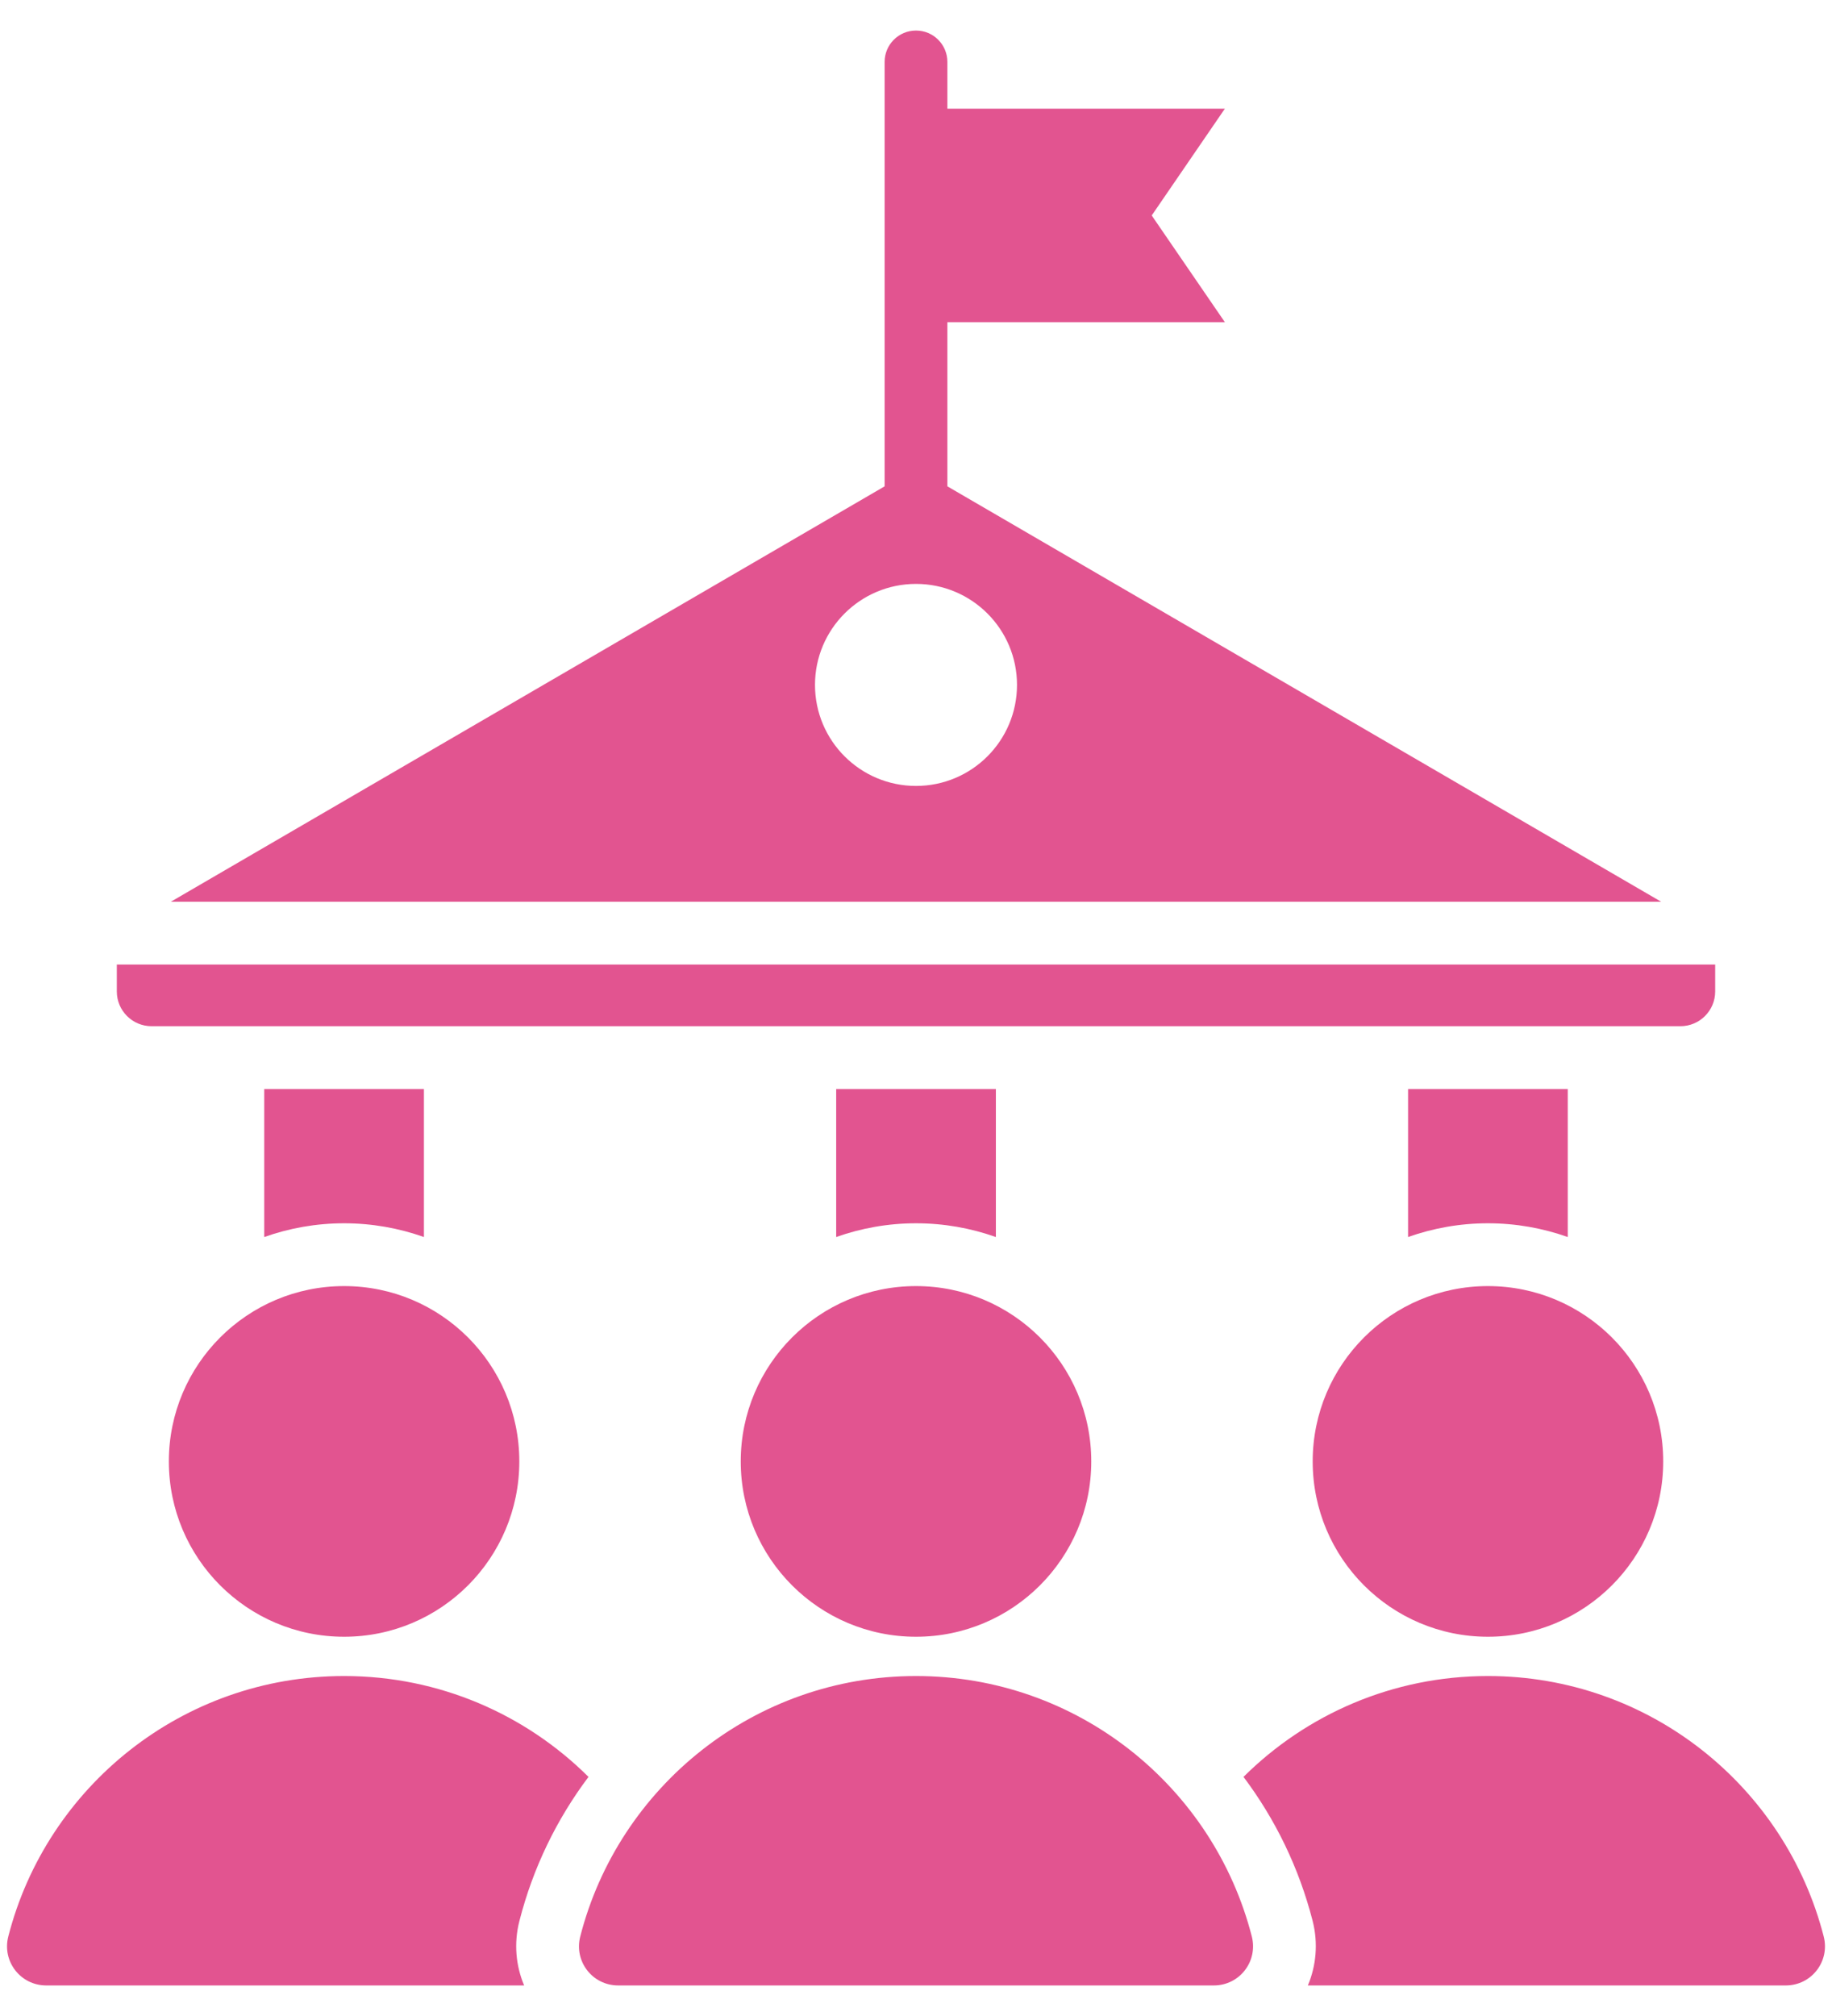 <svg width="30" height="33" viewBox="0 0 30 33" fill="none" xmlns="http://www.w3.org/2000/svg">
<path fill-rule="evenodd" clip-rule="evenodd" d="M25.673 17.826V20.249C25.264 20.104 24.824 20.024 24.366 20.024C23.907 20.024 23.467 20.104 23.058 20.249V17.826H25.673ZM27.203 14.761L15.514 7.961V5.274H20.058L18.86 3.527L20.058 1.779H15.514V1.014C15.514 0.73 15.284 0.5 15 0.5C14.716 0.5 14.486 0.73 14.486 1.014V7.961L2.797 14.761H27.203ZM15 9.558C15.913 9.558 16.654 10.298 16.654 11.211C16.654 12.125 15.914 12.865 15 12.865C14.087 12.865 13.346 12.125 13.346 11.211C13.346 10.298 14.087 9.558 15 9.558ZM10.124 32.5H19.876C20.298 32.5 20.603 32.107 20.499 31.698C19.871 29.247 17.647 27.435 15 27.435C12.353 27.435 10.13 29.247 9.502 31.698C9.397 32.107 9.702 32.5 10.124 32.5ZM24.366 21.052C25.951 21.052 27.236 22.337 27.236 23.922C27.236 25.507 25.951 26.792 24.366 26.792C22.781 26.792 21.496 25.507 21.496 23.922C21.496 22.337 22.781 21.052 24.366 21.052ZM5.635 21.052C7.22 21.052 8.504 22.337 8.504 23.922C8.504 25.507 7.22 26.792 5.635 26.792C4.05 26.792 2.765 25.507 2.765 23.922C2.765 22.337 4.05 21.052 5.635 21.052ZM15 21.052C16.585 21.052 17.87 22.337 17.87 23.922C17.87 25.507 16.585 26.792 15 26.792C13.415 26.792 12.13 25.507 12.13 23.922C12.13 22.337 13.415 21.052 15 21.052ZM21.417 32.5C21.552 32.179 21.589 31.812 21.495 31.443C21.271 30.57 20.881 29.775 20.363 29.086C21.39 28.066 22.804 27.435 24.366 27.435C27.013 27.435 29.236 29.247 29.864 31.698C29.969 32.106 29.664 32.5 29.242 32.5H21.417ZM0.758 32.5C0.337 32.5 0.031 32.107 0.136 31.698C0.764 29.247 2.988 27.435 5.635 27.435C7.196 27.435 8.611 28.066 9.637 29.086C9.119 29.775 8.729 30.57 8.506 31.443C8.411 31.812 8.448 32.179 8.583 32.5L0.758 32.5ZM28.087 15.789V16.23C28.087 16.543 27.832 16.798 27.519 16.798H2.481C2.168 16.798 1.913 16.543 1.913 16.23V15.789H28.087ZM6.942 17.826V20.249C6.533 20.104 6.093 20.024 5.635 20.024C5.176 20.024 4.736 20.104 4.327 20.249V17.826H6.942ZM16.308 17.826V20.249C15.899 20.104 15.459 20.024 15 20.024C14.542 20.024 14.102 20.104 13.693 20.249V17.826H16.308Z" fill="#E25490"/>
</svg>
